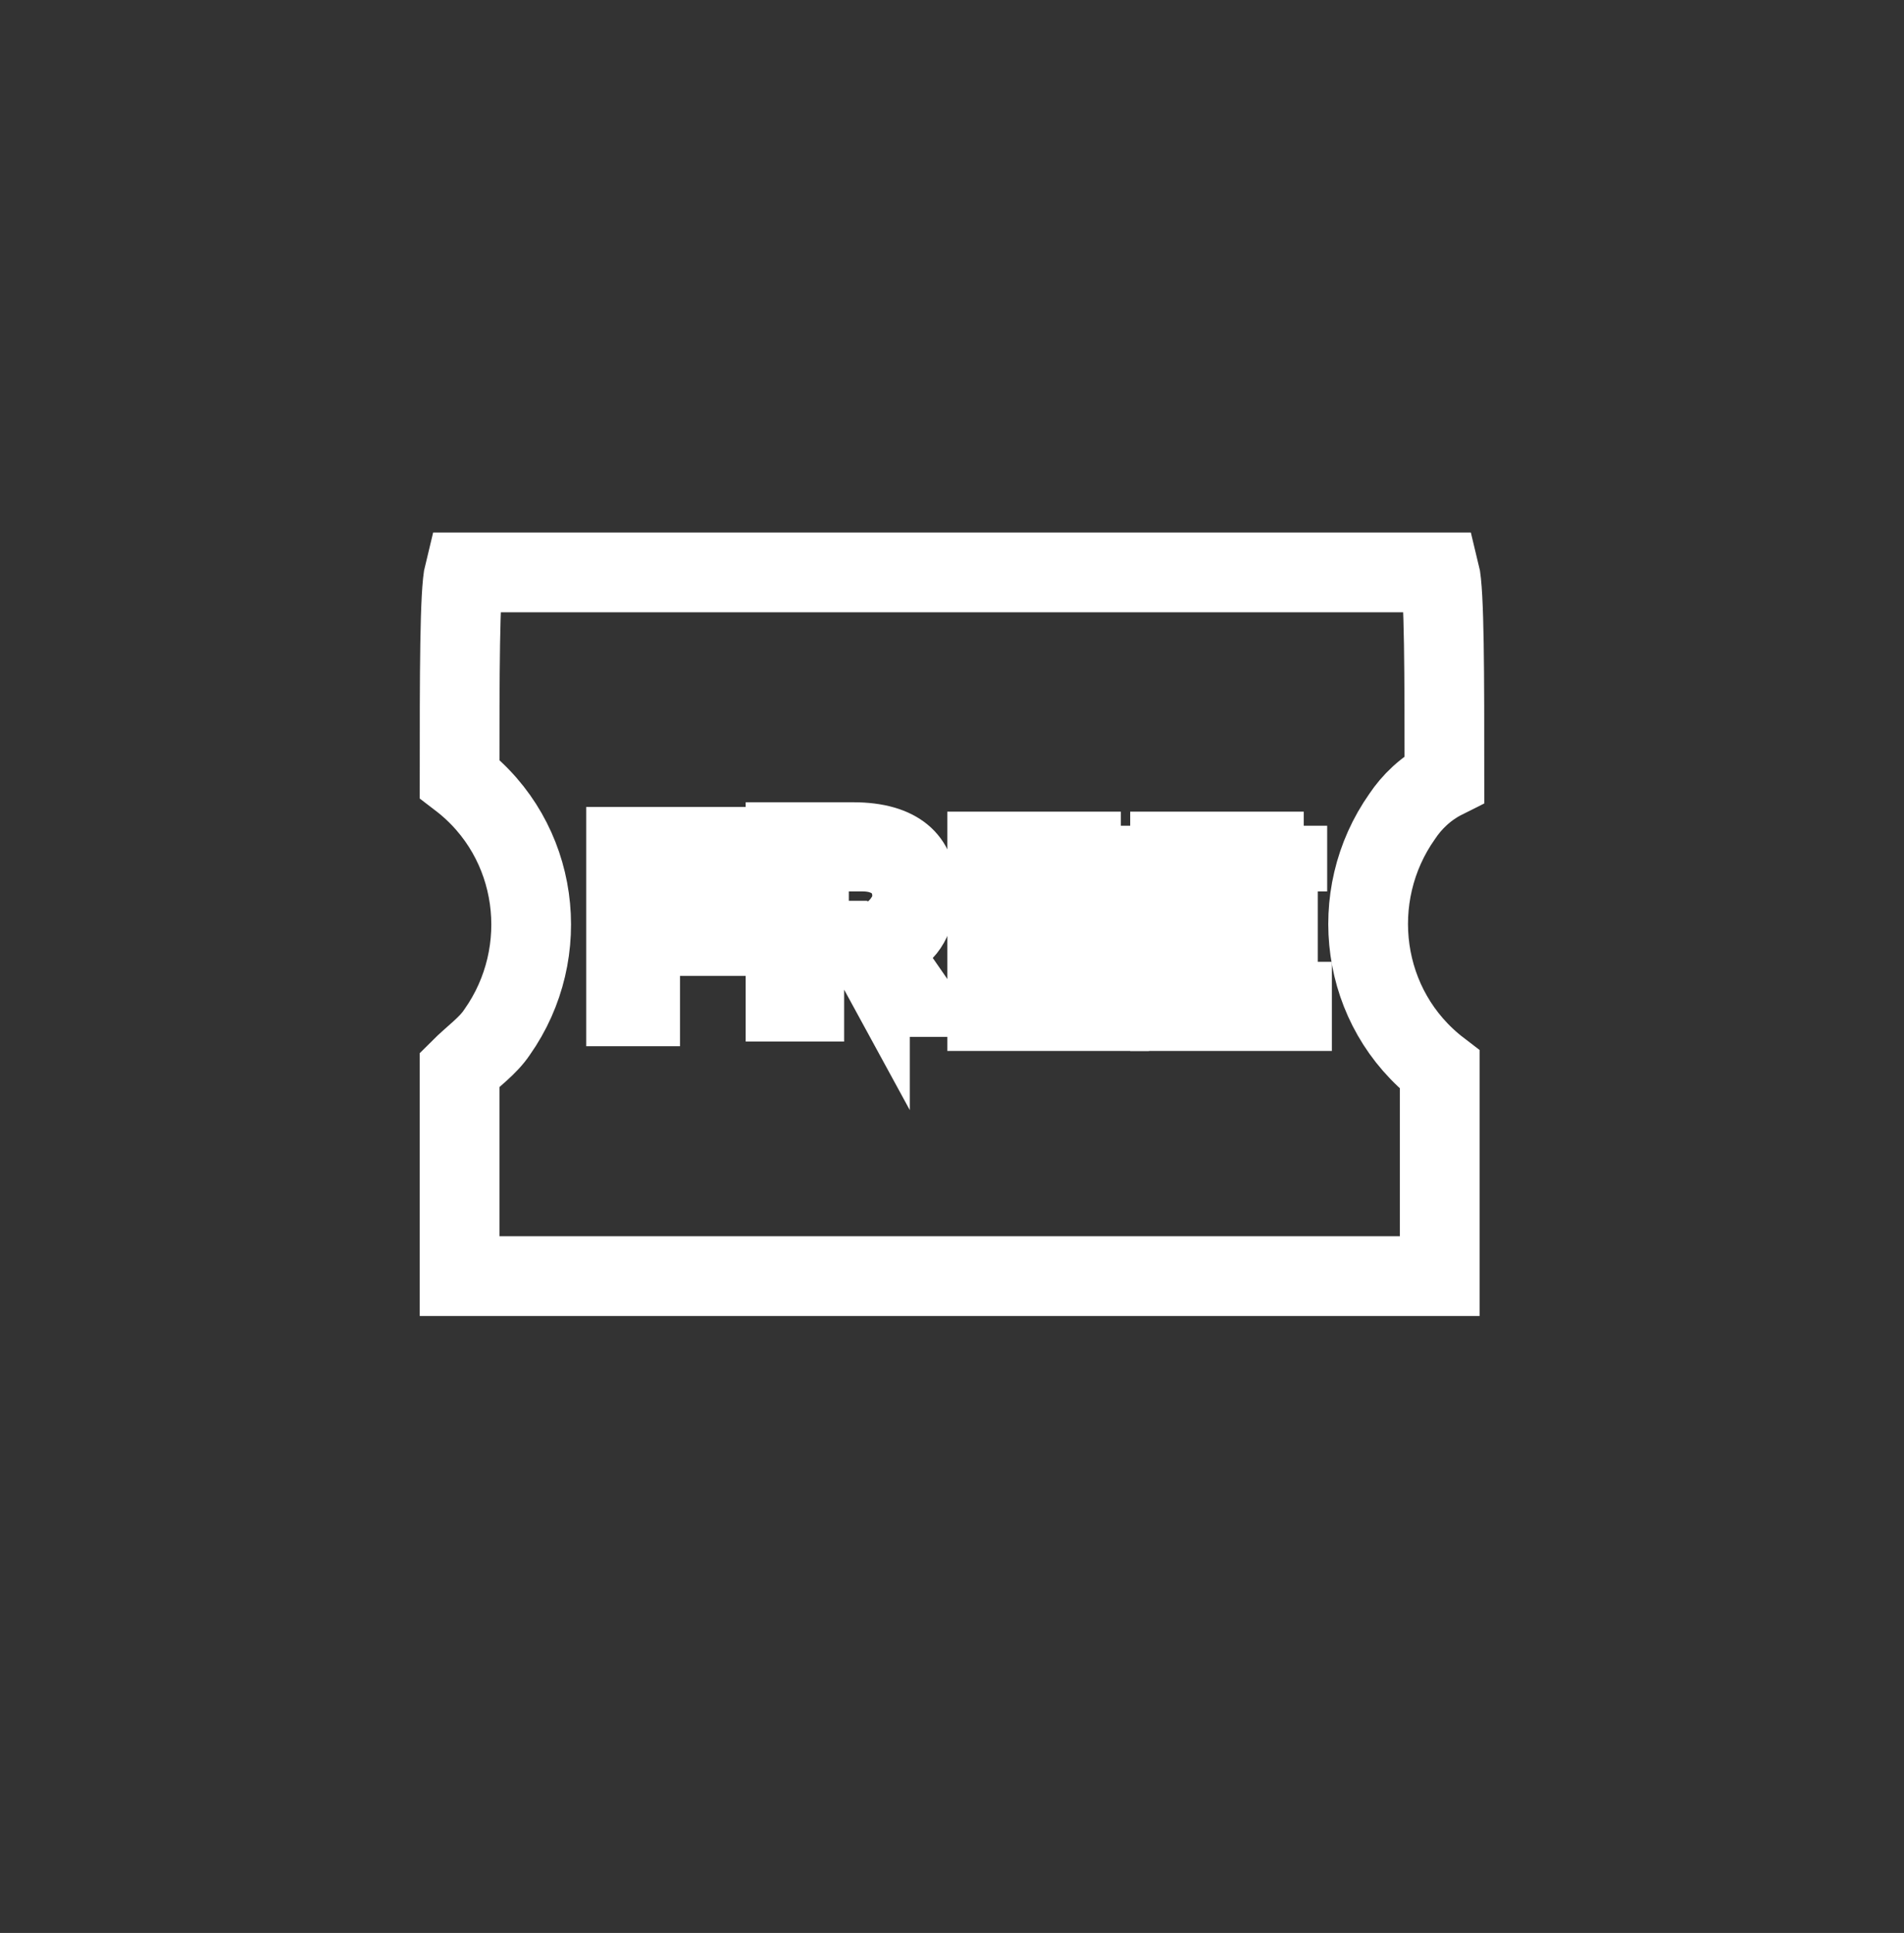<?xml version="1.0" encoding="utf-8"?>
<!-- Generator: Adobe Illustrator 24.1.2, SVG Export Plug-In . SVG Version: 6.00 Build 0)  -->
<svg version="1.1" id="Calque_1" xmlns="http://www.w3.org/2000/svg" xmlns:xlink="http://www.w3.org/1999/xlink" x="0px" y="0px"
	 viewBox="0 0 40.6 41.2" style="enable-background:new 0 0 40.6 41.2;" xml:space="preserve">
<rect x="0" y="0" width="40.6" height="41.2" fill="#333333" stroke="none"/>
<style type="text/css">
	.st0{fill:none;stroke:#FFFFFF;stroke-width:1.7;stroke-miterlimit:10;}
	.st1{fill:#FFFFFF;stroke:#FFFFFF;stroke-miterlimit:10;}
</style>
<g id="V4">
	<path class="st0" d="M30.8,16.6c0-2.2,0-4-0.1-4.4H9.9c-0.1,0.4-0.1,2.2-0.1,4.4c1.7,1.3,2,3.7,0.8,5.4c-0.2,0.3-0.5,0.5-0.8,0.8
		c0,2.2,0,3.9,0,4.4h20.9c0-0.4,0-2.2,0-4.4c-1.7-1.3-2-3.7-0.8-5.4C30.1,17.1,30.4,16.8,30.8,16.6L30.8,16.6z"/>
	<path class="st1" d="M16,17.6v0.9h-2v0.9h1.8v0.9H14v1.5h-1v-4.1H16z"/>
	<path class="st1" d="M18.9,21.7l-0.6-1.1h-0.8v1.1h-1.1v-4.1h1.8c1.1,0,1.7,0.5,1.7,1.4c0,0.5-0.2,1.1-0.7,1.3l0.9,1.3H18.9z
		 M17.6,19.7h0.8c0.3,0.1,0.6-0.2,0.7-0.5c0,0,0-0.1,0-0.1c0-0.4-0.3-0.6-0.7-0.6h-0.8V19.7z"/>
	<path class="st1" d="M23.9,17.6v0.9h-2.2v0.8h2v0.9h-2v0.8H24v0.9h-3.3v-4.1H23.9z"/>
	<path class="st1" d="M27.8,17.6v0.9h-2.1v0.8h1.9v0.9h-1.9v0.8h2.2v0.9h-3.3v-4.1H27.8z"/>
</g>
</svg>
